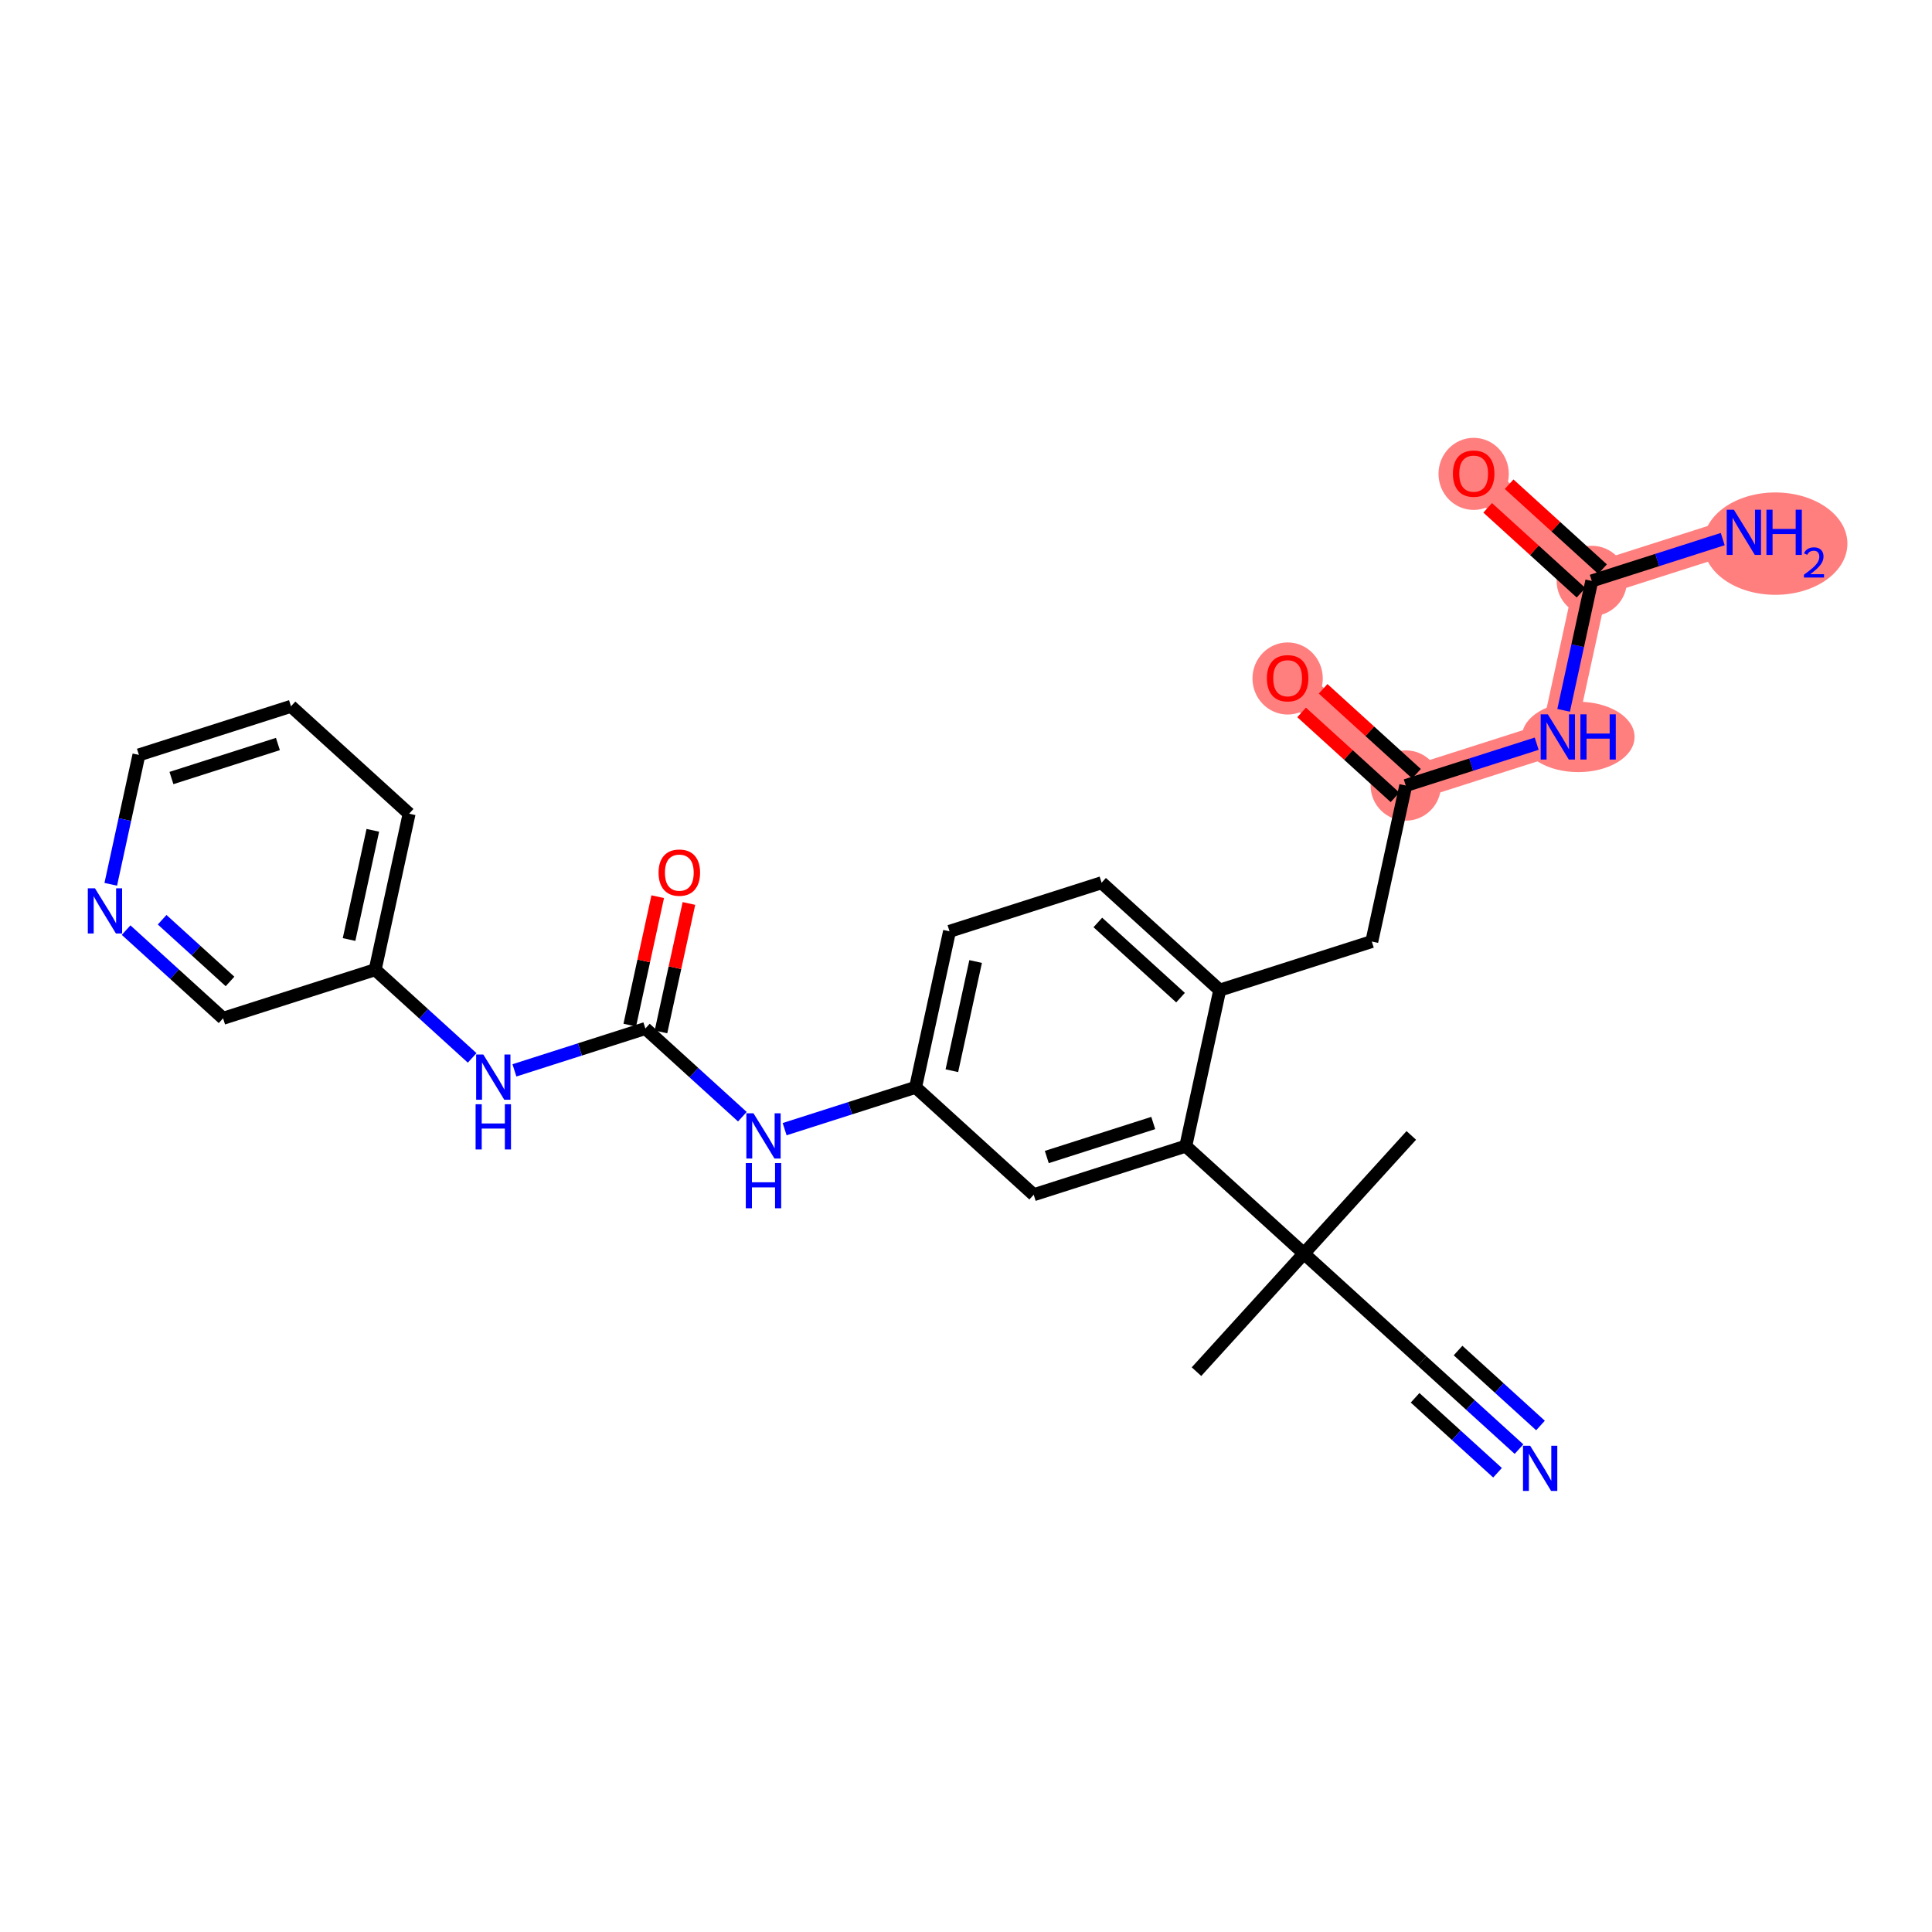 <?xml version='1.0' encoding='iso-8859-1'?>
<svg version='1.1' baseProfile='full'
              xmlns='http://www.w3.org/2000/svg'
                      xmlns:rdkit='http://www.rdkit.org/xml'
                      xmlns:xlink='http://www.w3.org/1999/xlink'
                  xml:space='preserve'
width='300px' height='300px' viewBox='0 0 300 300'>
<!-- END OF HEADER -->
<rect style='opacity:1.0;fill:#FFFFFF;stroke:none' width='300' height='300' x='0' y='0'> </rect>
<rect style='opacity:1.0;fill:#FFFFFF;stroke:none' width='300' height='300' x='0' y='0'> </rect>
<path d='M 218.285,121.977 L 199.943,105.299' style='fill:none;fill-rule:evenodd;stroke:#FF7F7F;stroke-width:5.3px;stroke-linecap:butt;stroke-linejoin:miter;stroke-opacity:1' />
<path d='M 218.285,121.977 L 241.899,114.431' style='fill:none;fill-rule:evenodd;stroke:#FF7F7F;stroke-width:5.3px;stroke-linecap:butt;stroke-linejoin:miter;stroke-opacity:1' />
<path d='M 241.899,114.431 L 247.171,90.207' style='fill:none;fill-rule:evenodd;stroke:#FF7F7F;stroke-width:5.3px;stroke-linecap:butt;stroke-linejoin:miter;stroke-opacity:1' />
<path d='M 247.171,90.207 L 270.786,82.661' style='fill:none;fill-rule:evenodd;stroke:#FF7F7F;stroke-width:5.3px;stroke-linecap:butt;stroke-linejoin:miter;stroke-opacity:1' />
<path d='M 247.171,90.207 L 228.829,73.529' style='fill:none;fill-rule:evenodd;stroke:#FF7F7F;stroke-width:5.3px;stroke-linecap:butt;stroke-linejoin:miter;stroke-opacity:1' />
<ellipse cx='218.285' cy='121.977' rx='4.958' ry='4.958'  style='fill:#FF7F7F;fill-rule:evenodd;stroke:#FF7F7F;stroke-width:1.0px;stroke-linecap:butt;stroke-linejoin:miter;stroke-opacity:1' />
<ellipse cx='199.943' cy='105.354' rx='4.958' ry='5.098'  style='fill:#FF7F7F;fill-rule:evenodd;stroke:#FF7F7F;stroke-width:1.0px;stroke-linecap:butt;stroke-linejoin:miter;stroke-opacity:1' />
<ellipse cx='245.068' cy='114.431' rx='8.246' ry='4.964'  style='fill:#FF7F7F;fill-rule:evenodd;stroke:#FF7F7F;stroke-width:1.0px;stroke-linecap:butt;stroke-linejoin:miter;stroke-opacity:1' />
<ellipse cx='247.171' cy='90.207' rx='4.958' ry='4.958'  style='fill:#FF7F7F;fill-rule:evenodd;stroke:#FF7F7F;stroke-width:1.0px;stroke-linecap:butt;stroke-linejoin:miter;stroke-opacity:1' />
<ellipse cx='275.679' cy='84.416' rx='10.685' ry='7.447'  style='fill:#FF7F7F;fill-rule:evenodd;stroke:#FF7F7F;stroke-width:1.0px;stroke-linecap:butt;stroke-linejoin:miter;stroke-opacity:1' />
<ellipse cx='228.829' cy='73.584' rx='4.958' ry='5.098'  style='fill:#FF7F7F;fill-rule:evenodd;stroke:#FF7F7F;stroke-width:1.0px;stroke-linecap:butt;stroke-linejoin:miter;stroke-opacity:1' />
<path class='bond-0 atom-0 atom-1' d='M 219.146,176.306 L 202.469,194.648' style='fill:none;fill-rule:evenodd;stroke:#000000;stroke-width:2.0px;stroke-linecap:butt;stroke-linejoin:miter;stroke-opacity:1' />
<path class='bond-1 atom-1 atom-2' d='M 202.469,194.648 L 185.791,212.991' style='fill:none;fill-rule:evenodd;stroke:#000000;stroke-width:2.0px;stroke-linecap:butt;stroke-linejoin:miter;stroke-opacity:1' />
<path class='bond-2 atom-1 atom-3' d='M 202.469,194.648 L 220.811,211.326' style='fill:none;fill-rule:evenodd;stroke:#000000;stroke-width:2.0px;stroke-linecap:butt;stroke-linejoin:miter;stroke-opacity:1' />
<path class='bond-4 atom-1 atom-5' d='M 202.469,194.648 L 184.126,177.971' style='fill:none;fill-rule:evenodd;stroke:#000000;stroke-width:2.0px;stroke-linecap:butt;stroke-linejoin:miter;stroke-opacity:1' />
<path class='bond-3 atom-3 atom-4' d='M 220.811,211.326 L 228.341,218.173' style='fill:none;fill-rule:evenodd;stroke:#000000;stroke-width:2.0px;stroke-linecap:butt;stroke-linejoin:miter;stroke-opacity:1' />
<path class='bond-3 atom-3 atom-4' d='M 228.341,218.173 L 235.871,225.019' style='fill:none;fill-rule:evenodd;stroke:#0000FF;stroke-width:2.0px;stroke-linecap:butt;stroke-linejoin:miter;stroke-opacity:1' />
<path class='bond-3 atom-3 atom-4' d='M 219.735,217.048 L 226.135,222.868' style='fill:none;fill-rule:evenodd;stroke:#000000;stroke-width:2.0px;stroke-linecap:butt;stroke-linejoin:miter;stroke-opacity:1' />
<path class='bond-3 atom-3 atom-4' d='M 226.135,222.868 L 232.536,228.688' style='fill:none;fill-rule:evenodd;stroke:#0000FF;stroke-width:2.0px;stroke-linecap:butt;stroke-linejoin:miter;stroke-opacity:1' />
<path class='bond-3 atom-3 atom-4' d='M 226.406,209.711 L 232.806,215.531' style='fill:none;fill-rule:evenodd;stroke:#000000;stroke-width:2.0px;stroke-linecap:butt;stroke-linejoin:miter;stroke-opacity:1' />
<path class='bond-3 atom-3 atom-4' d='M 232.806,215.531 L 239.207,221.351' style='fill:none;fill-rule:evenodd;stroke:#0000FF;stroke-width:2.0px;stroke-linecap:butt;stroke-linejoin:miter;stroke-opacity:1' />
<path class='bond-5 atom-5 atom-6' d='M 184.126,177.971 L 160.512,185.517' style='fill:none;fill-rule:evenodd;stroke:#000000;stroke-width:2.0px;stroke-linecap:butt;stroke-linejoin:miter;stroke-opacity:1' />
<path class='bond-5 atom-5 atom-6' d='M 179.075,174.38 L 162.545,179.662' style='fill:none;fill-rule:evenodd;stroke:#000000;stroke-width:2.0px;stroke-linecap:butt;stroke-linejoin:miter;stroke-opacity:1' />
<path class='bond-27 atom-20 atom-5' d='M 189.398,153.747 L 184.126,177.971' style='fill:none;fill-rule:evenodd;stroke:#000000;stroke-width:2.0px;stroke-linecap:butt;stroke-linejoin:miter;stroke-opacity:1' />
<path class='bond-6 atom-6 atom-7' d='M 160.512,185.517 L 142.17,168.839' style='fill:none;fill-rule:evenodd;stroke:#000000;stroke-width:2.0px;stroke-linecap:butt;stroke-linejoin:miter;stroke-opacity:1' />
<path class='bond-7 atom-7 atom-8' d='M 142.17,168.839 L 132.003,172.088' style='fill:none;fill-rule:evenodd;stroke:#000000;stroke-width:2.0px;stroke-linecap:butt;stroke-linejoin:miter;stroke-opacity:1' />
<path class='bond-7 atom-7 atom-8' d='M 132.003,172.088 L 121.837,175.336' style='fill:none;fill-rule:evenodd;stroke:#0000FF;stroke-width:2.0px;stroke-linecap:butt;stroke-linejoin:miter;stroke-opacity:1' />
<path class='bond-17 atom-7 atom-18' d='M 142.17,168.839 L 147.442,144.615' style='fill:none;fill-rule:evenodd;stroke:#000000;stroke-width:2.0px;stroke-linecap:butt;stroke-linejoin:miter;stroke-opacity:1' />
<path class='bond-17 atom-7 atom-18' d='M 147.805,166.26 L 151.496,149.303' style='fill:none;fill-rule:evenodd;stroke:#000000;stroke-width:2.0px;stroke-linecap:butt;stroke-linejoin:miter;stroke-opacity:1' />
<path class='bond-8 atom-8 atom-9' d='M 115.273,173.401 L 107.743,166.554' style='fill:none;fill-rule:evenodd;stroke:#0000FF;stroke-width:2.0px;stroke-linecap:butt;stroke-linejoin:miter;stroke-opacity:1' />
<path class='bond-8 atom-8 atom-9' d='M 107.743,166.554 L 100.213,159.708' style='fill:none;fill-rule:evenodd;stroke:#000000;stroke-width:2.0px;stroke-linecap:butt;stroke-linejoin:miter;stroke-opacity:1' />
<path class='bond-9 atom-9 atom-10' d='M 102.635,160.235 L 104.805,150.262' style='fill:none;fill-rule:evenodd;stroke:#000000;stroke-width:2.0px;stroke-linecap:butt;stroke-linejoin:miter;stroke-opacity:1' />
<path class='bond-9 atom-9 atom-10' d='M 104.805,150.262 L 106.976,140.29' style='fill:none;fill-rule:evenodd;stroke:#FF0000;stroke-width:2.0px;stroke-linecap:butt;stroke-linejoin:miter;stroke-opacity:1' />
<path class='bond-9 atom-9 atom-10' d='M 97.79,159.18 L 99.961,149.208' style='fill:none;fill-rule:evenodd;stroke:#000000;stroke-width:2.0px;stroke-linecap:butt;stroke-linejoin:miter;stroke-opacity:1' />
<path class='bond-9 atom-9 atom-10' d='M 99.961,149.208 L 102.131,139.236' style='fill:none;fill-rule:evenodd;stroke:#FF0000;stroke-width:2.0px;stroke-linecap:butt;stroke-linejoin:miter;stroke-opacity:1' />
<path class='bond-10 atom-9 atom-11' d='M 100.213,159.708 L 90.047,162.956' style='fill:none;fill-rule:evenodd;stroke:#000000;stroke-width:2.0px;stroke-linecap:butt;stroke-linejoin:miter;stroke-opacity:1' />
<path class='bond-10 atom-9 atom-11' d='M 90.047,162.956 L 79.88,166.205' style='fill:none;fill-rule:evenodd;stroke:#0000FF;stroke-width:2.0px;stroke-linecap:butt;stroke-linejoin:miter;stroke-opacity:1' />
<path class='bond-11 atom-11 atom-12' d='M 73.316,164.269 L 65.786,157.423' style='fill:none;fill-rule:evenodd;stroke:#0000FF;stroke-width:2.0px;stroke-linecap:butt;stroke-linejoin:miter;stroke-opacity:1' />
<path class='bond-11 atom-11 atom-12' d='M 65.786,157.423 L 58.256,150.576' style='fill:none;fill-rule:evenodd;stroke:#000000;stroke-width:2.0px;stroke-linecap:butt;stroke-linejoin:miter;stroke-opacity:1' />
<path class='bond-12 atom-12 atom-13' d='M 58.256,150.576 L 63.528,126.352' style='fill:none;fill-rule:evenodd;stroke:#000000;stroke-width:2.0px;stroke-linecap:butt;stroke-linejoin:miter;stroke-opacity:1' />
<path class='bond-12 atom-12 atom-13' d='M 54.202,145.888 L 57.892,128.932' style='fill:none;fill-rule:evenodd;stroke:#000000;stroke-width:2.0px;stroke-linecap:butt;stroke-linejoin:miter;stroke-opacity:1' />
<path class='bond-28 atom-17 atom-12' d='M 34.641,158.122 L 58.256,150.576' style='fill:none;fill-rule:evenodd;stroke:#000000;stroke-width:2.0px;stroke-linecap:butt;stroke-linejoin:miter;stroke-opacity:1' />
<path class='bond-13 atom-13 atom-14' d='M 63.528,126.352 L 45.185,109.675' style='fill:none;fill-rule:evenodd;stroke:#000000;stroke-width:2.0px;stroke-linecap:butt;stroke-linejoin:miter;stroke-opacity:1' />
<path class='bond-14 atom-14 atom-15' d='M 45.185,109.675 L 21.571,117.221' style='fill:none;fill-rule:evenodd;stroke:#000000;stroke-width:2.0px;stroke-linecap:butt;stroke-linejoin:miter;stroke-opacity:1' />
<path class='bond-14 atom-14 atom-15' d='M 43.153,115.53 L 26.622,120.812' style='fill:none;fill-rule:evenodd;stroke:#000000;stroke-width:2.0px;stroke-linecap:butt;stroke-linejoin:miter;stroke-opacity:1' />
<path class='bond-15 atom-15 atom-16' d='M 21.571,117.221 L 19.384,127.268' style='fill:none;fill-rule:evenodd;stroke:#000000;stroke-width:2.0px;stroke-linecap:butt;stroke-linejoin:miter;stroke-opacity:1' />
<path class='bond-15 atom-15 atom-16' d='M 19.384,127.268 L 17.198,137.315' style='fill:none;fill-rule:evenodd;stroke:#0000FF;stroke-width:2.0px;stroke-linecap:butt;stroke-linejoin:miter;stroke-opacity:1' />
<path class='bond-16 atom-16 atom-17' d='M 19.581,144.429 L 27.111,151.276' style='fill:none;fill-rule:evenodd;stroke:#0000FF;stroke-width:2.0px;stroke-linecap:butt;stroke-linejoin:miter;stroke-opacity:1' />
<path class='bond-16 atom-16 atom-17' d='M 27.111,151.276 L 34.641,158.122' style='fill:none;fill-rule:evenodd;stroke:#000000;stroke-width:2.0px;stroke-linecap:butt;stroke-linejoin:miter;stroke-opacity:1' />
<path class='bond-16 atom-16 atom-17' d='M 25.176,142.815 L 30.447,147.607' style='fill:none;fill-rule:evenodd;stroke:#0000FF;stroke-width:2.0px;stroke-linecap:butt;stroke-linejoin:miter;stroke-opacity:1' />
<path class='bond-16 atom-16 atom-17' d='M 30.447,147.607 L 35.718,152.4' style='fill:none;fill-rule:evenodd;stroke:#000000;stroke-width:2.0px;stroke-linecap:butt;stroke-linejoin:miter;stroke-opacity:1' />
<path class='bond-18 atom-18 atom-19' d='M 147.442,144.615 L 171.056,137.069' style='fill:none;fill-rule:evenodd;stroke:#000000;stroke-width:2.0px;stroke-linecap:butt;stroke-linejoin:miter;stroke-opacity:1' />
<path class='bond-19 atom-19 atom-20' d='M 171.056,137.069 L 189.398,153.747' style='fill:none;fill-rule:evenodd;stroke:#000000;stroke-width:2.0px;stroke-linecap:butt;stroke-linejoin:miter;stroke-opacity:1' />
<path class='bond-19 atom-19 atom-20' d='M 170.472,143.239 L 183.312,154.914' style='fill:none;fill-rule:evenodd;stroke:#000000;stroke-width:2.0px;stroke-linecap:butt;stroke-linejoin:miter;stroke-opacity:1' />
<path class='bond-20 atom-20 atom-21' d='M 189.398,153.747 L 213.013,146.201' style='fill:none;fill-rule:evenodd;stroke:#000000;stroke-width:2.0px;stroke-linecap:butt;stroke-linejoin:miter;stroke-opacity:1' />
<path class='bond-21 atom-21 atom-22' d='M 213.013,146.201 L 218.285,121.977' style='fill:none;fill-rule:evenodd;stroke:#000000;stroke-width:2.0px;stroke-linecap:butt;stroke-linejoin:miter;stroke-opacity:1' />
<path class='bond-22 atom-22 atom-23' d='M 219.953,120.143 L 212.703,113.551' style='fill:none;fill-rule:evenodd;stroke:#000000;stroke-width:2.0px;stroke-linecap:butt;stroke-linejoin:miter;stroke-opacity:1' />
<path class='bond-22 atom-22 atom-23' d='M 212.703,113.551 L 205.453,106.959' style='fill:none;fill-rule:evenodd;stroke:#FF0000;stroke-width:2.0px;stroke-linecap:butt;stroke-linejoin:miter;stroke-opacity:1' />
<path class='bond-22 atom-22 atom-23' d='M 216.617,123.811 L 209.367,117.219' style='fill:none;fill-rule:evenodd;stroke:#000000;stroke-width:2.0px;stroke-linecap:butt;stroke-linejoin:miter;stroke-opacity:1' />
<path class='bond-22 atom-22 atom-23' d='M 209.367,117.219 L 202.117,110.627' style='fill:none;fill-rule:evenodd;stroke:#FF0000;stroke-width:2.0px;stroke-linecap:butt;stroke-linejoin:miter;stroke-opacity:1' />
<path class='bond-23 atom-22 atom-24' d='M 218.285,121.977 L 228.451,118.728' style='fill:none;fill-rule:evenodd;stroke:#000000;stroke-width:2.0px;stroke-linecap:butt;stroke-linejoin:miter;stroke-opacity:1' />
<path class='bond-23 atom-22 atom-24' d='M 228.451,118.728 L 238.617,115.48' style='fill:none;fill-rule:evenodd;stroke:#0000FF;stroke-width:2.0px;stroke-linecap:butt;stroke-linejoin:miter;stroke-opacity:1' />
<path class='bond-24 atom-24 atom-25' d='M 242.798,110.3 L 244.985,100.254' style='fill:none;fill-rule:evenodd;stroke:#0000FF;stroke-width:2.0px;stroke-linecap:butt;stroke-linejoin:miter;stroke-opacity:1' />
<path class='bond-24 atom-24 atom-25' d='M 244.985,100.254 L 247.171,90.207' style='fill:none;fill-rule:evenodd;stroke:#000000;stroke-width:2.0px;stroke-linecap:butt;stroke-linejoin:miter;stroke-opacity:1' />
<path class='bond-25 atom-25 atom-26' d='M 247.171,90.207 L 257.338,86.958' style='fill:none;fill-rule:evenodd;stroke:#000000;stroke-width:2.0px;stroke-linecap:butt;stroke-linejoin:miter;stroke-opacity:1' />
<path class='bond-25 atom-25 atom-26' d='M 257.338,86.958 L 267.504,83.71' style='fill:none;fill-rule:evenodd;stroke:#0000FF;stroke-width:2.0px;stroke-linecap:butt;stroke-linejoin:miter;stroke-opacity:1' />
<path class='bond-26 atom-25 atom-27' d='M 248.839,88.373 L 241.589,81.781' style='fill:none;fill-rule:evenodd;stroke:#000000;stroke-width:2.0px;stroke-linecap:butt;stroke-linejoin:miter;stroke-opacity:1' />
<path class='bond-26 atom-25 atom-27' d='M 241.589,81.781 L 234.339,75.189' style='fill:none;fill-rule:evenodd;stroke:#FF0000;stroke-width:2.0px;stroke-linecap:butt;stroke-linejoin:miter;stroke-opacity:1' />
<path class='bond-26 atom-25 atom-27' d='M 245.504,92.041 L 238.254,85.449' style='fill:none;fill-rule:evenodd;stroke:#000000;stroke-width:2.0px;stroke-linecap:butt;stroke-linejoin:miter;stroke-opacity:1' />
<path class='bond-26 atom-25 atom-27' d='M 238.254,85.449 L 231.004,78.857' style='fill:none;fill-rule:evenodd;stroke:#FF0000;stroke-width:2.0px;stroke-linecap:butt;stroke-linejoin:miter;stroke-opacity:1' />
<path  class='atom-4' d='M 237.602 224.493
L 239.902 228.212
Q 240.13 228.579, 240.497 229.243
Q 240.864 229.907, 240.884 229.947
L 240.884 224.493
L 241.816 224.493
L 241.816 231.514
L 240.854 231.514
L 238.385 227.448
Q 238.098 226.972, 237.79 226.427
Q 237.493 225.881, 237.403 225.713
L 237.403 231.514
L 236.491 231.514
L 236.491 224.493
L 237.602 224.493
' fill='#0000FF'/>
<path  class='atom-8' d='M 117.003 172.875
L 119.304 176.594
Q 119.532 176.96, 119.899 177.625
Q 120.266 178.289, 120.285 178.329
L 120.285 172.875
L 121.218 172.875
L 121.218 179.896
L 120.256 179.896
L 117.787 175.83
Q 117.499 175.354, 117.192 174.809
Q 116.894 174.263, 116.805 174.095
L 116.805 179.896
L 115.893 179.896
L 115.893 172.875
L 117.003 172.875
' fill='#0000FF'/>
<path  class='atom-8' d='M 115.808 180.598
L 116.76 180.598
L 116.76 183.583
L 120.35 183.583
L 120.35 180.598
L 121.302 180.598
L 121.302 187.619
L 120.35 187.619
L 120.35 184.376
L 116.76 184.376
L 116.76 187.619
L 115.808 187.619
L 115.808 180.598
' fill='#0000FF'/>
<path  class='atom-10' d='M 102.262 135.504
Q 102.262 133.818, 103.095 132.876
Q 103.928 131.934, 105.485 131.934
Q 107.042 131.934, 107.875 132.876
Q 108.708 133.818, 108.708 135.504
Q 108.708 137.209, 107.865 138.181
Q 107.022 139.143, 105.485 139.143
Q 103.938 139.143, 103.095 138.181
Q 102.262 137.219, 102.262 135.504
M 105.485 138.35
Q 106.556 138.35, 107.131 137.636
Q 107.716 136.912, 107.716 135.504
Q 107.716 134.125, 107.131 133.431
Q 106.556 132.727, 105.485 132.727
Q 104.414 132.727, 103.829 133.421
Q 103.254 134.115, 103.254 135.504
Q 103.254 136.922, 103.829 137.636
Q 104.414 138.35, 105.485 138.35
' fill='#FF0000'/>
<path  class='atom-11' d='M 75.046 163.743
L 77.347 167.462
Q 77.575 167.829, 77.942 168.493
Q 78.309 169.158, 78.329 169.197
L 78.329 163.743
L 79.261 163.743
L 79.261 170.764
L 78.299 170.764
L 75.83 166.699
Q 75.542 166.223, 75.235 165.677
Q 74.937 165.132, 74.848 164.963
L 74.848 170.764
L 73.936 170.764
L 73.936 163.743
L 75.046 163.743
' fill='#0000FF'/>
<path  class='atom-11' d='M 73.851 171.466
L 74.803 171.466
L 74.803 174.451
L 78.393 174.451
L 78.393 171.466
L 79.345 171.466
L 79.345 178.487
L 78.393 178.487
L 78.393 175.244
L 74.803 175.244
L 74.803 178.487
L 73.851 178.487
L 73.851 171.466
' fill='#0000FF'/>
<path  class='atom-16' d='M 14.747 137.934
L 17.048 141.653
Q 17.276 142.02, 17.643 142.684
Q 18.009 143.349, 18.029 143.388
L 18.029 137.934
L 18.961 137.934
L 18.961 144.955
L 18 144.955
L 15.53 140.889
Q 15.243 140.413, 14.935 139.868
Q 14.638 139.323, 14.549 139.154
L 14.549 144.955
L 13.636 144.955
L 13.636 137.934
L 14.747 137.934
' fill='#0000FF'/>
<path  class='atom-23' d='M 196.72 105.319
Q 196.72 103.633, 197.553 102.691
Q 198.386 101.749, 199.943 101.749
Q 201.499 101.749, 202.332 102.691
Q 203.165 103.633, 203.165 105.319
Q 203.165 107.025, 202.322 107.996
Q 201.48 108.958, 199.943 108.958
Q 198.396 108.958, 197.553 107.996
Q 196.72 107.035, 196.72 105.319
M 199.943 108.165
Q 201.013 108.165, 201.589 107.451
Q 202.174 106.727, 202.174 105.319
Q 202.174 103.941, 201.589 103.247
Q 201.013 102.542, 199.943 102.542
Q 198.872 102.542, 198.286 103.237
Q 197.711 103.931, 197.711 105.319
Q 197.711 106.737, 198.286 107.451
Q 198.872 108.165, 199.943 108.165
' fill='#FF0000'/>
<path  class='atom-24' d='M 240.347 110.92
L 242.648 114.639
Q 242.876 115.006, 243.243 115.67
Q 243.61 116.335, 243.63 116.374
L 243.63 110.92
L 244.562 110.92
L 244.562 117.941
L 243.6 117.941
L 241.131 113.875
Q 240.843 113.399, 240.536 112.854
Q 240.238 112.309, 240.149 112.14
L 240.149 117.941
L 239.237 117.941
L 239.237 110.92
L 240.347 110.92
' fill='#0000FF'/>
<path  class='atom-24' d='M 245.405 110.92
L 246.357 110.92
L 246.357 113.905
L 249.947 113.905
L 249.947 110.92
L 250.898 110.92
L 250.898 117.941
L 249.947 117.941
L 249.947 114.698
L 246.357 114.698
L 246.357 117.941
L 245.405 117.941
L 245.405 110.92
' fill='#0000FF'/>
<path  class='atom-26' d='M 269.234 79.15
L 271.535 82.869
Q 271.763 83.236, 272.13 83.9
Q 272.496 84.565, 272.516 84.604
L 272.516 79.15
L 273.448 79.15
L 273.448 86.171
L 272.487 86.171
L 270.017 82.105
Q 269.73 81.629, 269.422 81.084
Q 269.125 80.539, 269.036 80.37
L 269.036 86.171
L 268.123 86.171
L 268.123 79.15
L 269.234 79.15
' fill='#0000FF'/>
<path  class='atom-26' d='M 274.291 79.15
L 275.243 79.15
L 275.243 82.135
L 278.833 82.135
L 278.833 79.15
L 279.785 79.15
L 279.785 86.171
L 278.833 86.171
L 278.833 82.928
L 275.243 82.928
L 275.243 86.171
L 274.291 86.171
L 274.291 79.15
' fill='#0000FF'/>
<path  class='atom-26' d='M 280.125 85.925
Q 280.295 85.486, 280.701 85.244
Q 281.107 84.995, 281.67 84.995
Q 282.37 84.995, 282.763 85.375
Q 283.156 85.755, 283.156 86.429
Q 283.156 87.116, 282.645 87.757
Q 282.141 88.399, 281.094 89.158
L 283.234 89.158
L 283.234 89.681
L 280.112 89.681
L 280.112 89.243
Q 280.976 88.628, 281.487 88.17
Q 282.004 87.712, 282.252 87.299
Q 282.501 86.887, 282.501 86.461
Q 282.501 86.016, 282.279 85.768
Q 282.056 85.519, 281.67 85.519
Q 281.297 85.519, 281.048 85.669
Q 280.799 85.82, 280.623 86.154
L 280.125 85.925
' fill='#0000FF'/>
<path  class='atom-27' d='M 225.606 73.549
Q 225.606 71.863, 226.439 70.921
Q 227.272 69.979, 228.829 69.979
Q 230.386 69.979, 231.219 70.921
Q 232.052 71.863, 232.052 73.549
Q 232.052 75.255, 231.209 76.227
Q 230.366 77.188, 228.829 77.188
Q 227.282 77.188, 226.439 76.227
Q 225.606 75.265, 225.606 73.549
M 228.829 76.395
Q 229.9 76.395, 230.475 75.681
Q 231.06 74.957, 231.06 73.549
Q 231.06 72.171, 230.475 71.477
Q 229.9 70.772, 228.829 70.772
Q 227.758 70.772, 227.173 71.467
Q 226.598 72.161, 226.598 73.549
Q 226.598 74.967, 227.173 75.681
Q 227.758 76.395, 228.829 76.395
' fill='#FF0000'/>
</svg>
